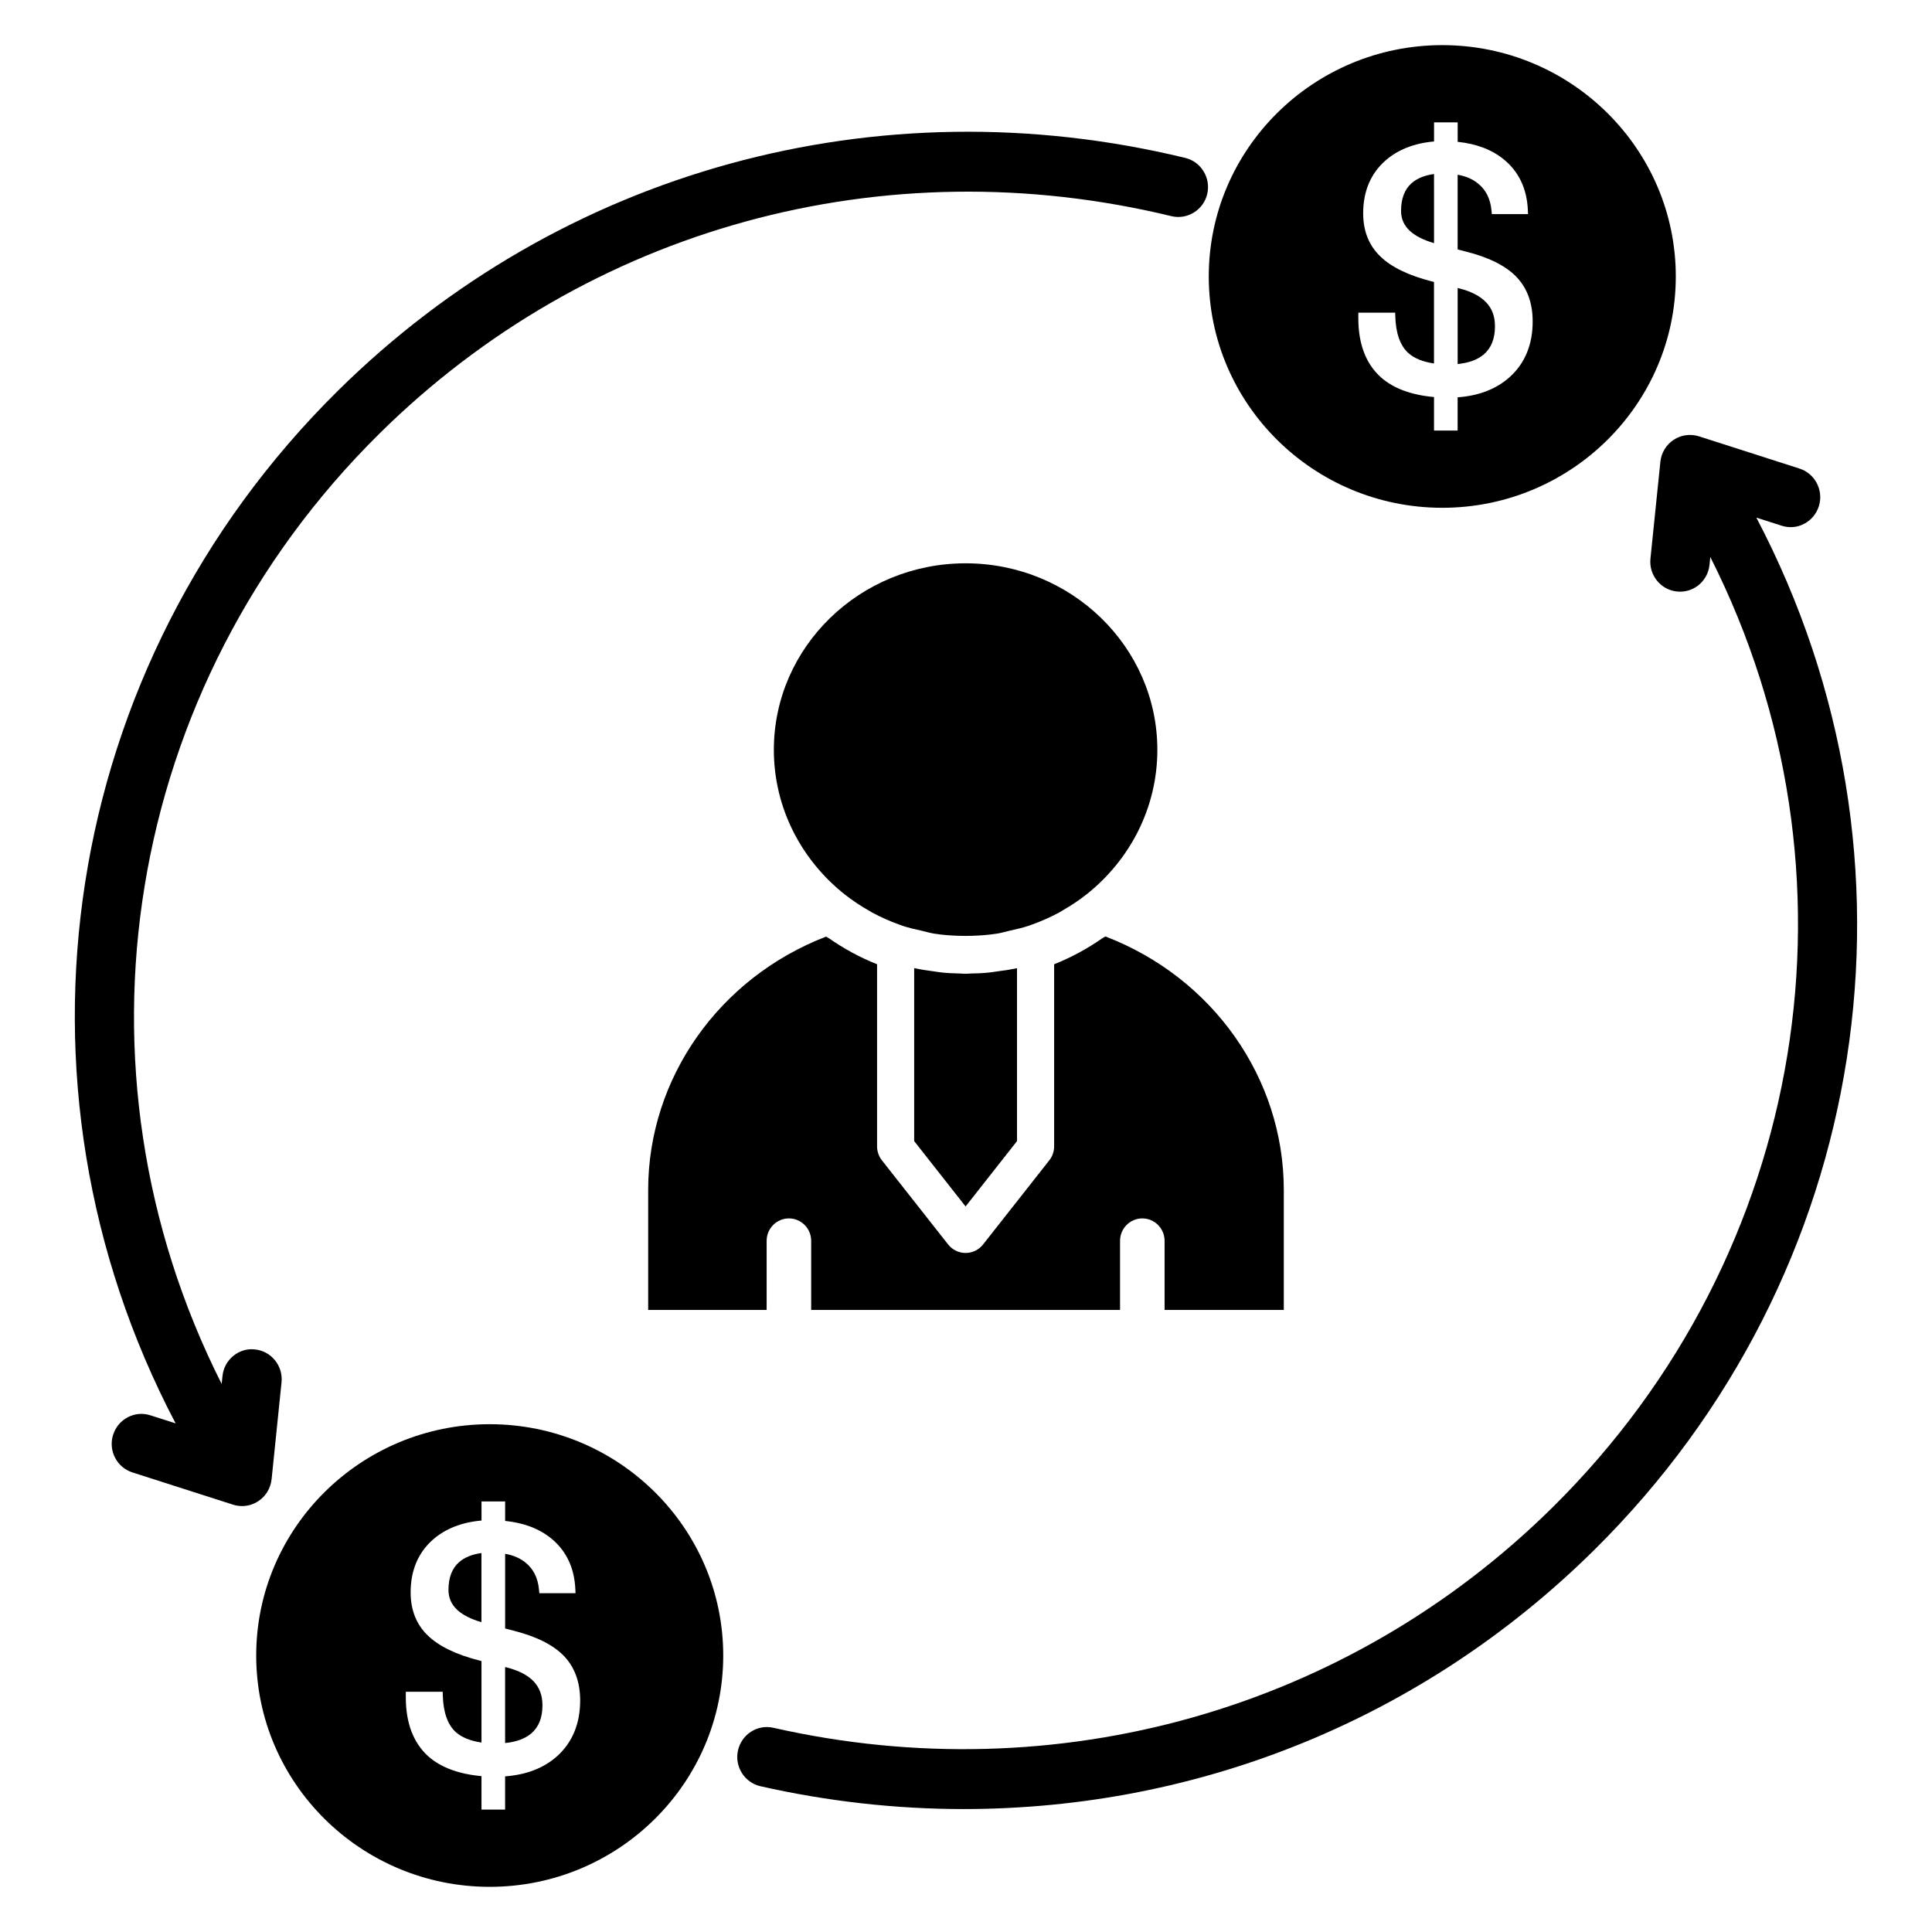 <?xml version="1.0" encoding="UTF-8"?>
<!-- Uploaded to: SVG Repo, www.svgrepo.com, Generator: SVG Repo Mixer Tools -->
<svg fill="#000000" width="800px" height="800px" version="1.1" viewBox="144 144 512 512" xmlns="http://www.w3.org/2000/svg">
 <g>
  <path d="m484.22 491.16v-31.812c0-29.676-18.879-56.301-47.281-67.18-0.27 0.188-0.566 0.316-0.836 0.496-3.945 2.746-8.203 5.07-12.746 6.871v48.254c0 1.34-0.449 2.652-1.281 3.707l-17.562 22.309c-1.117 1.418-2.816 2.242-4.621 2.242-1.801 0-3.504-0.828-4.621-2.242l-17.562-22.309c-0.828-1.055-1.281-2.363-1.281-3.707v-48.254c-4.543-1.801-8.809-4.133-12.754-6.879-0.234-0.164-0.512-0.277-0.746-0.449-28.332 10.902-47.16 37.52-47.16 67.133v31.812h31.395v-18.309c0-3.281 2.644-5.953 5.902-5.953 3.258 0 5.902 2.668 5.902 5.953v18.309h81.852v-18.309c0-3.281 2.644-5.953 5.902-5.953 3.258 0 5.902 2.668 5.902 5.953v18.309h31.598z"/>
  <path d="m417.69 388.95c2.394-0.875 4.723-1.898 6.957-3.109 0.355-0.195 0.691-0.418 1.047-0.621 2.148-1.234 4.227-2.606 6.18-4.148 11.477-9.07 18.836-22.891 18.836-38.359 0-27.254-22.797-49.43-50.812-49.43-28.023 0-50.82 22.176-50.82 49.43 0 15.508 7.391 29.355 18.918 38.422 1.977 1.551 4.07 2.938 6.242 4.172 0.301 0.172 0.59 0.363 0.898 0.527 2.266 1.227 4.637 2.273 7.07 3.156 0.348 0.125 0.684 0.25 1.031 0.371 1.645 0.559 3.344 0.914 5.047 1.301 1.055 0.242 2.094 0.566 3.156 0.738 0.133 0.023 0.277 0.039 0.41 0.062 2.086 0.332 4.203 0.465 6.32 0.535 1.141 0.039 2.273 0.039 3.418 0 2.141-0.07 4.266-0.211 6.367-0.543 0.141-0.023 0.285-0.039 0.426-0.062 1.047-0.172 2.062-0.488 3.094-0.723 1.699-0.387 3.41-0.746 5.062-1.309 0.387-0.133 0.773-0.277 1.152-0.41z"/>
  <path d="m409.77 401.22-1.961 0.277c-0.676 0.102-1.355 0.211-2.062 0.27-1.449 0.148-2.898 0.188-4.375 0.219l-0.73 0.039c-0.488 0.047-0.977 0.039-1.465 0.008l-0.852-0.047c-1.426-0.039-2.852-0.078-4.273-0.219-0.914-0.086-1.812-0.227-2.707-0.363l-1.629-0.234c-0.371-0.047-0.746-0.094-1.117-0.164l-2.332-0.434v45.832l13.625 17.32 13.625-17.32v-45.816l-2.32 0.426c-0.469 0.09-0.949 0.152-1.426 0.207z"/>
  <path d="m215.98 536 2.629-25.672c0.449-4.344-2.699-8.258-6.992-8.707-2.055-0.27-4.109 0.348-5.746 1.668-1.66 1.348-2.699 3.258-2.914 5.406l-0.211 2.062c-42.176-83.488-26.164-184.65 41.789-251.83 55.223-54.602 133.71-76.129 209.91-57.641 4.195 1.008 8.469-1.621 9.477-5.856 1.016-4.242-1.59-8.551-5.809-9.582-81.531-19.766-165.49 3.305-224.61 61.75-73.816 72.988-90.387 183.36-42.965 273.61l-6.676-2.133c-2-0.652-4.125-0.473-5.984 0.504-1.875 0.969-3.258 2.629-3.906 4.66-0.637 2.023-0.457 4.172 0.512 6.055 0.969 1.883 2.606 3.266 4.606 3.914l26.672 8.543c0.77 0.242 1.574 0.371 2.379 0.371 1.535 0 3.031-0.449 4.312-1.301 1.992-1.316 3.277-3.434 3.519-5.828z"/>
  <path d="m609.45 281.17 6.66 2.133c2 0.66 4.117 0.504 5.977-0.473 1.891-0.969 3.281-2.637 3.93-4.684 1.309-4.164-0.984-8.637-5.117-9.965l-26.68-8.559c-2.273-0.699-4.699-0.371-6.684 0.938s-3.266 3.426-3.519 5.816l-2.629 25.672c-0.449 4.344 2.699 8.258 7 8.707 0.285 0.031 0.559 0.047 0.836 0.047 4.039 0 7.398-3.062 7.816-7.125l0.211-2.062c42.188 83.492 26.168 184.65-41.785 251.83-54.215 53.602-131.4 75.453-206.49 58.441-4.266-0.984-8.445 1.73-9.406 6.008-0.945 4.266 1.73 8.516 5.961 9.477 17.703 4.008 35.809 6.047 53.812 6.047 63.016 0 122.37-24.379 167.13-68.645 73.828-72.98 90.398-183.33 42.977-273.61z"/>
  <path d="m262.85 565.34c0 2.125 0.781 3.871 2.379 5.352 1.457 1.316 3.59 2.402 6.359 3.203v-18.316c-2.488 0.324-4.481 1.141-5.934 2.418-1.859 1.629-2.805 4.098-2.805 7.344z"/>
  <path d="m278.27 585.88-0.41-0.102v20.145c2.914-0.285 5.227-1.125 6.887-2.512 2.023-1.707 3.008-4.164 3.008-7.504 0-2.566-0.754-4.621-2.297-6.289-1.551-1.652-3.969-2.91-7.188-3.738z"/>
  <path d="m273.78 521.43c-34.125 0-61.883 27.496-61.883 61.301 0 33.801 27.758 61.301 61.883 61.301s61.883-27.496 61.883-61.301c0-33.805-27.758-61.301-61.883-61.301zm17.879 87.961c-3.512 3.148-8.148 4.953-13.801 5.359v8.816h-6.258v-8.871c-6.047-0.551-10.793-2.312-14.105-5.25-3.953-3.574-5.953-8.824-5.953-15.633v-1.473h9.777l0.023 0.961c0.133 4.512 1.301 7.793 3.481 9.762 1.582 1.387 3.856 2.305 6.777 2.731v-21.594l-0.418-0.109c-6.266-1.582-10.918-3.832-13.832-6.691-3.008-2.891-4.527-6.731-4.527-11.391 0-5.816 1.977-10.516 5.871-13.965 3.328-2.922 7.668-4.629 12.91-5.086v-5.062h6.258v5.164c4.938 0.496 9.047 2.062 12.219 4.644 3.992 3.266 6.141 7.801 6.391 13.469l0.047 1.039h-9.59l-0.086-0.898c-0.301-3.188-1.496-5.574-3.66-7.273-1.395-1.133-3.18-1.891-5.32-2.266v19.797l2.18 0.559c6.062 1.527 10.562 3.777 13.398 6.715 2.859 2.977 4.305 6.949 4.305 11.809 0 6.125-2.055 11.086-6.086 14.738z"/>
  <path d="m540.18 230.44c0-2.566-0.746-4.621-2.297-6.273-1.551-1.668-3.969-2.93-7.18-3.746l-0.41-0.094v20.145c2.914-0.285 5.227-1.125 6.887-2.512 2.016-1.723 3-4.18 3-7.519z"/>
  <path d="m524.03 190.12c-2.488 0.324-4.473 1.141-5.934 2.418-1.859 1.629-2.801 4.102-2.801 7.344 0 2.125 0.781 3.871 2.379 5.352 1.457 1.316 3.59 2.402 6.359 3.203z"/>
  <path d="m526.22 278.57c34.125 0 61.883-27.496 61.883-61.301 0-33.812-27.766-61.309-61.883-61.309-34.125 0-61.883 27.496-61.883 61.301-0.008 33.809 27.758 61.309 61.883 61.309zm-22.254-51.707h9.777l0.023 0.961c0.133 4.512 1.301 7.793 3.481 9.762 1.582 1.395 3.856 2.312 6.777 2.738v-21.598l-0.41-0.102c-6.266-1.582-10.918-3.832-13.832-6.691-3.008-2.891-4.527-6.731-4.527-11.391 0-5.824 1.977-10.523 5.871-13.965 3.328-2.922 7.668-4.629 12.91-5.086l0.004-5.062h6.258v5.164c4.938 0.496 9.047 2.062 12.219 4.644 3.992 3.266 6.141 7.801 6.383 13.469l0.039 1.039h-9.582l-0.086-0.898c-0.301-3.188-1.496-5.574-3.66-7.273-1.395-1.133-3.18-1.891-5.32-2.266v19.797l2.18 0.559c6.062 1.527 10.57 3.777 13.398 6.715 2.859 2.977 4.305 6.949 4.305 11.809 0 6.133-2.047 11.09-6.086 14.738-3.512 3.156-8.148 4.961-13.801 5.367v8.809h-6.258v-8.879c-6.047-0.543-10.785-2.305-14.098-5.25-3.961-3.566-5.961-8.824-5.961-15.633l0.004-1.477z"/>
 </g>
</svg>